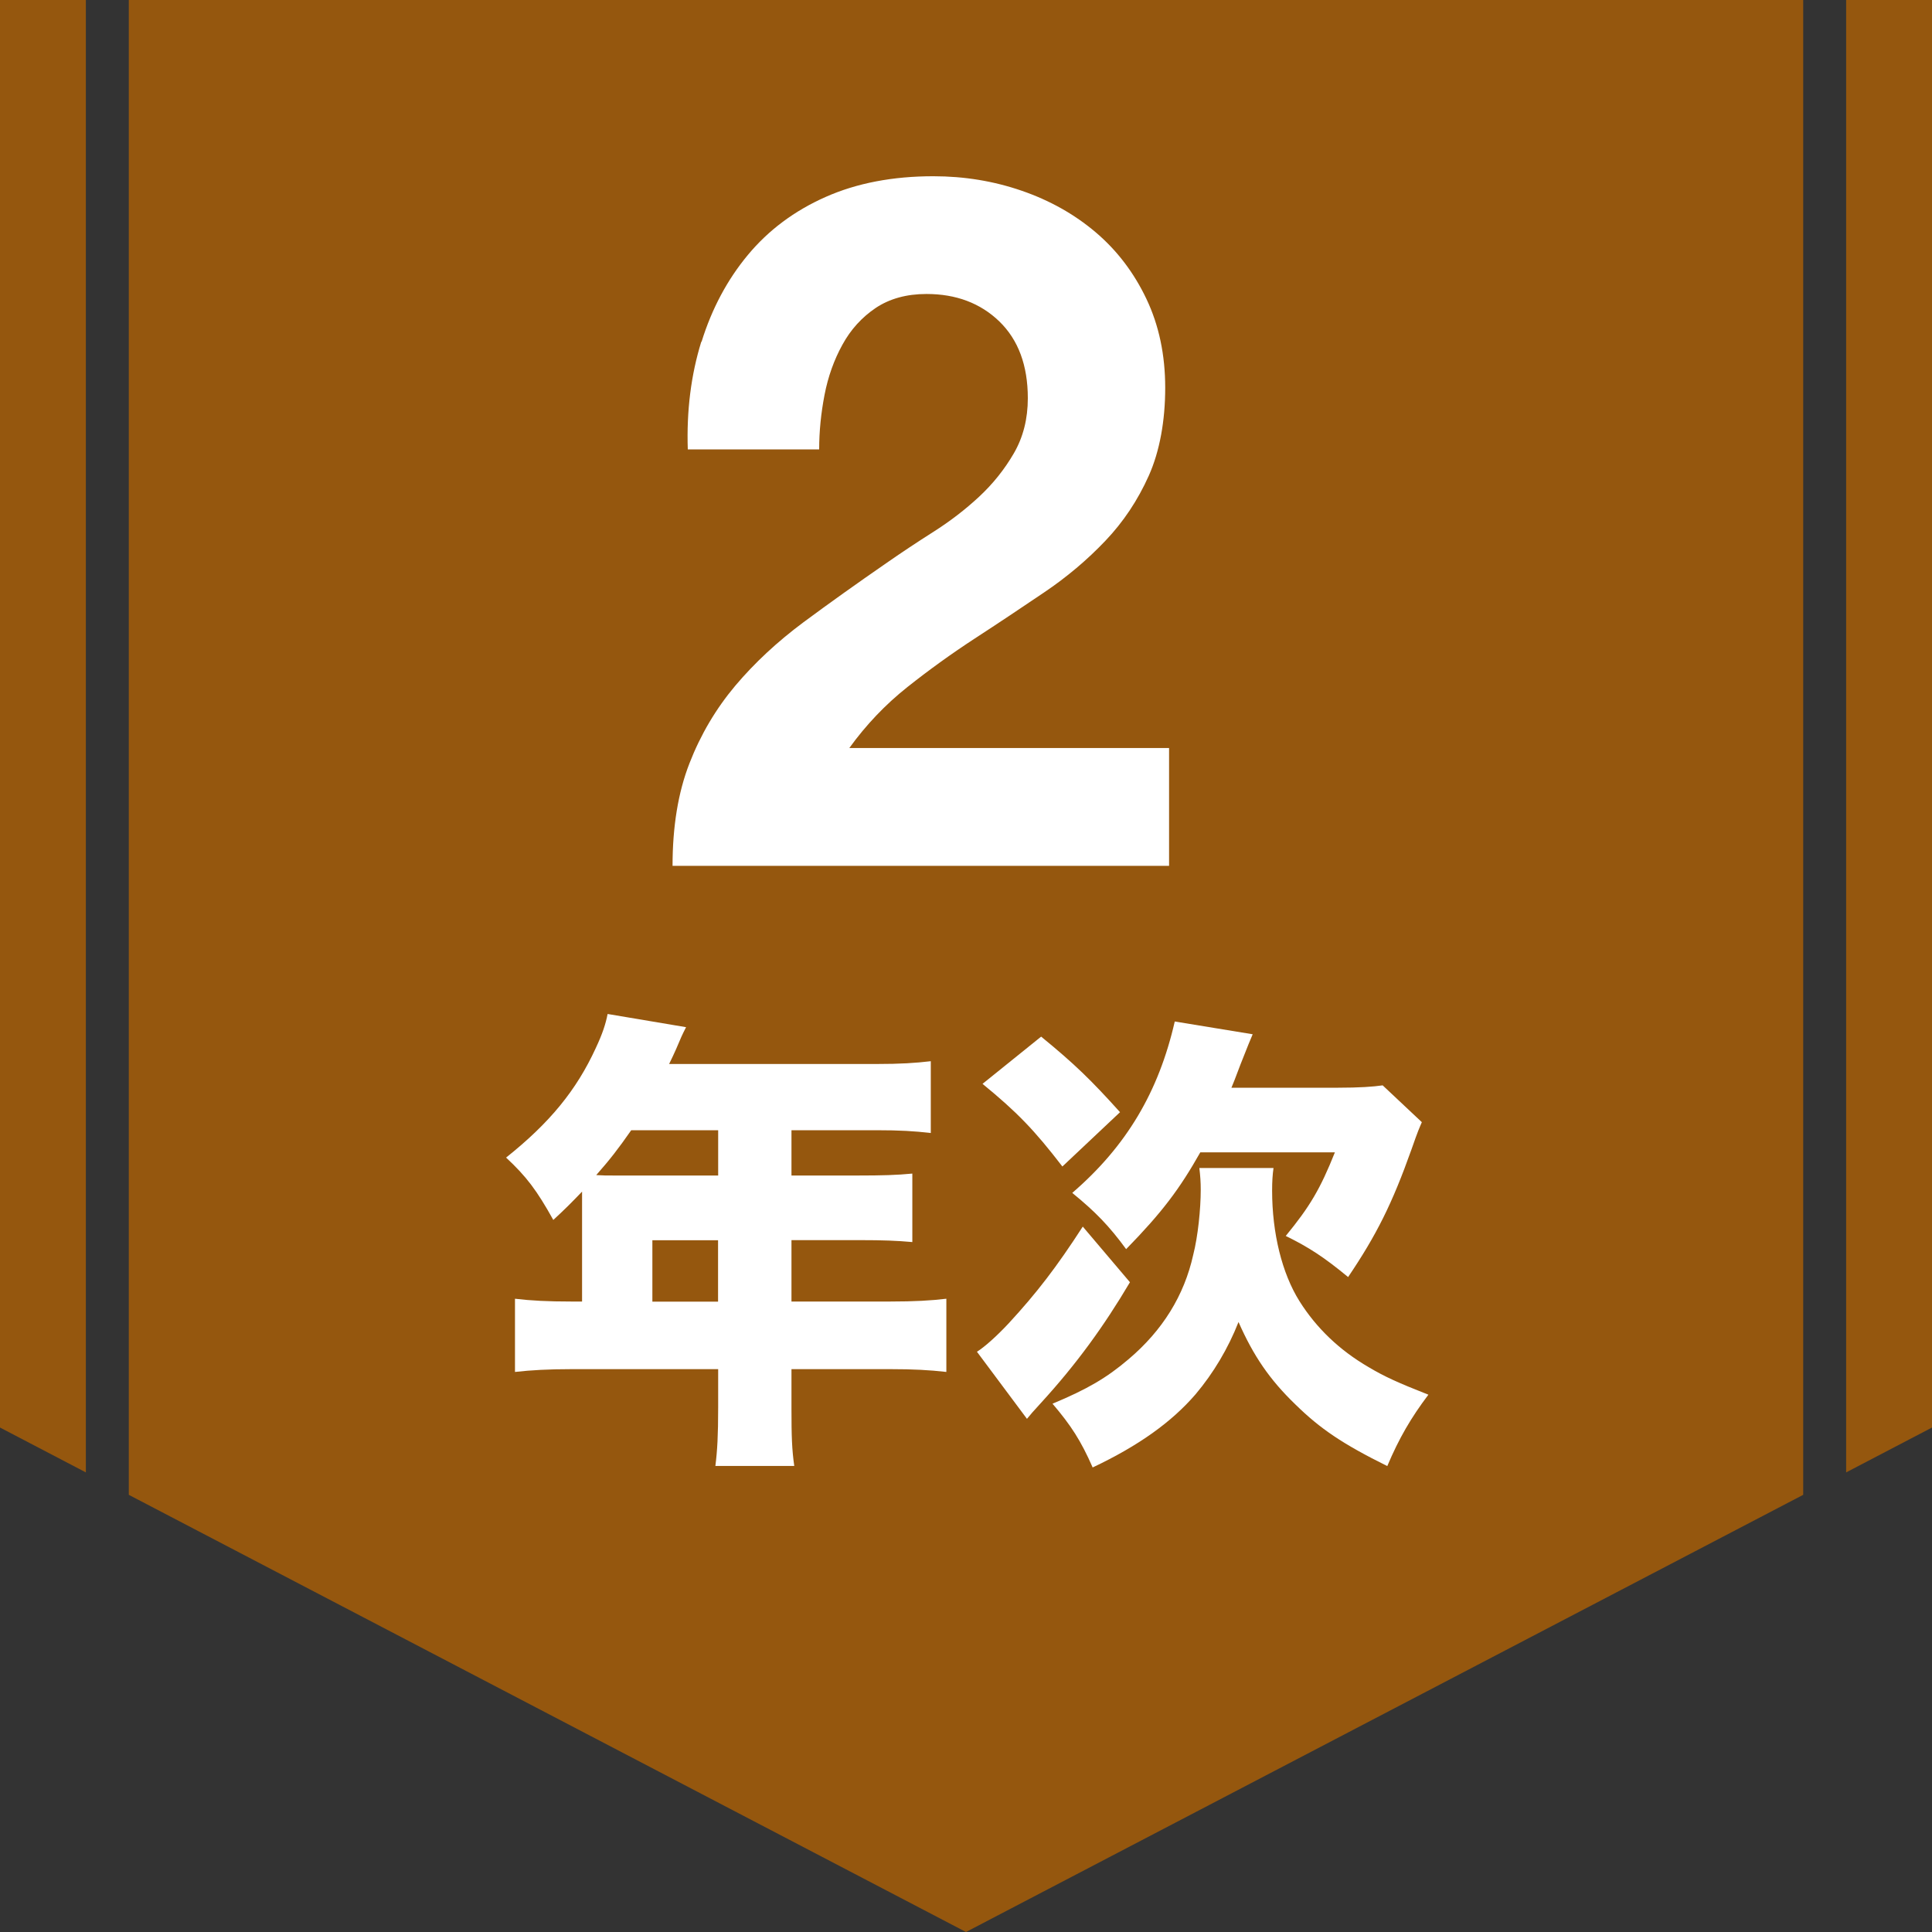 <?xml version="1.0" encoding="UTF-8"?><svg id="_レイヤー_2" xmlns="http://www.w3.org/2000/svg" viewBox="0 0 180 180"><rect x="0" y="0" width="180" height="180" fill="#333333" stroke="none"/><defs><style>.cls-1{fill:#fff;}.cls-2{fill:#95570e;}</style></defs><g id="_レイヤー1"><polygon class="cls-2" points="172 0 172 137.18 180 133 180 0 172 0"/><polygon class="cls-2" points="8 0 0 0 0 133 8 137.18 8 0"/><polygon class="cls-2" points="168 0 12 0 12 139.27 90 180 168 139.27 168 0"/><path class="cls-1" d="M65.36,31.85c.96-3.09,2.4-5.79,4.32-8.1,1.92-2.31,4.33-4.11,7.24-5.4,2.91-1.29,6.26-1.93,10.04-1.93,2.88,0,5.62.45,8.23,1.35,2.61.9,4.91,2.19,6.89,3.87,1.98,1.68,3.56,3.75,4.73,6.21,1.17,2.46,1.75,5.22,1.75,8.28s-.51,5.91-1.53,8.19c-1.02,2.28-2.37,4.31-4.05,6.07-1.68,1.77-3.59,3.38-5.71,4.81-2.13,1.44-4.27,2.87-6.44,4.28-2.16,1.41-4.26,2.92-6.3,4.54-2.04,1.62-3.84,3.51-5.4,5.67h29.79v10.98h-46.26c0-3.66.52-6.84,1.57-9.54,1.05-2.7,2.48-5.11,4.28-7.25,1.8-2.13,3.91-4.09,6.34-5.9,2.43-1.8,5-3.63,7.69-5.49,1.38-.96,2.85-1.94,4.41-2.93,1.56-.99,2.98-2.08,4.27-3.28,1.29-1.2,2.37-2.55,3.24-4.05.87-1.5,1.3-3.21,1.3-5.13,0-3.06-.89-5.44-2.65-7.15-1.77-1.71-4.04-2.56-6.79-2.56-1.86,0-3.44.44-4.73,1.3-1.29.87-2.33,2.01-3.1,3.42-.78,1.41-1.34,2.97-1.67,4.68-.33,1.71-.5,3.41-.5,5.08h-12.24c-.12-3.6.3-6.94,1.26-10.04Z"/><path class="cls-1" d="M54.23,111.9v-.88c-1.06,1.1-1.45,1.5-2.68,2.64-1.54-2.77-2.51-4.05-4.4-5.81,4.09-3.26,6.56-6.29,8.36-10.21.62-1.32.92-2.24,1.1-3.17l7.31,1.23c-.4.79-.44.88-.92,2.02-.22.48-.35.79-.66,1.41h19.32c2.24,0,3.61-.09,5.06-.26v6.69c-1.54-.18-2.9-.26-5.06-.26h-7.92v4.22h6.16c2.33,0,3.65-.04,5.1-.18v6.38c-1.45-.13-2.73-.18-4.88-.18h-6.38v5.72h9.24c2.2,0,3.78-.09,5.19-.26v6.82c-1.58-.18-3.08-.26-5.19-.26h-9.24v3.7c0,2.55.04,3.78.26,5.32h-7.35c.18-1.41.26-2.82.26-5.46v-3.56h-13.69c-2.11,0-3.74.09-5.24.26v-6.82c1.5.18,3.08.26,5.24.26h1.01v-9.37ZM58.81,105.3c-1.23,1.76-1.94,2.68-3.26,4.18.66.04.92.04,1.63.04h9.73v-4.22h-8.1ZM66.9,121.27v-5.72h-6.12v5.72h6.12Z"/><path class="cls-1" d="M105.27,119.47c-2.42,4.09-4.97,7.61-8.27,11.22-.84.92-.92,1.01-1.32,1.5l-4.66-6.25c.7-.44,1.8-1.41,2.95-2.64,2.64-2.86,4.49-5.28,6.91-9.02l4.4,5.19ZM97,96.58c3.12,2.55,4.66,4.05,7.35,7.04l-5.37,5.06c-2.64-3.43-4.22-5.06-7.44-7.7l5.46-4.4ZM118.65,108.82c-.09.62-.13,1.28-.13,2.11,0,3.96.92,7.7,2.55,10.3,1.58,2.51,3.74,4.58,6.47,6.16,1.41.84,2.64,1.41,5.54,2.55-1.63,2.16-2.73,4.05-3.83,6.65-4.18-2.07-6.25-3.48-8.54-5.72-2.42-2.33-3.92-4.53-5.32-7.7-.97,2.46-2.33,4.75-4,6.73-2.24,2.6-5.32,4.8-9.59,6.82-1.1-2.51-2.02-3.92-3.74-5.94,3.26-1.36,5.06-2.42,7.08-4.14,3.17-2.68,5.19-5.94,6.03-9.73.44-1.72.7-4.27.7-6.07,0-.7-.04-1.28-.13-2.02h6.91ZM124.68,101.34c1.94,0,3.26-.09,4.14-.22l3.65,3.43c-.26.62-.31.66-.97,2.55-1.8,5.06-3.26,7.97-5.9,11.88-2.24-1.85-3.65-2.77-5.81-3.83,2.24-2.73,3.21-4.36,4.58-7.79h-12.54c-1.94,3.43-3.56,5.59-6.91,9.02-1.58-2.16-2.86-3.48-5.02-5.24,5.06-4.36,8.05-9.42,9.55-15.97l7.26,1.19q-.22.48-1.14,2.82-.66,1.76-.84,2.16h9.95Z"/></g></svg>